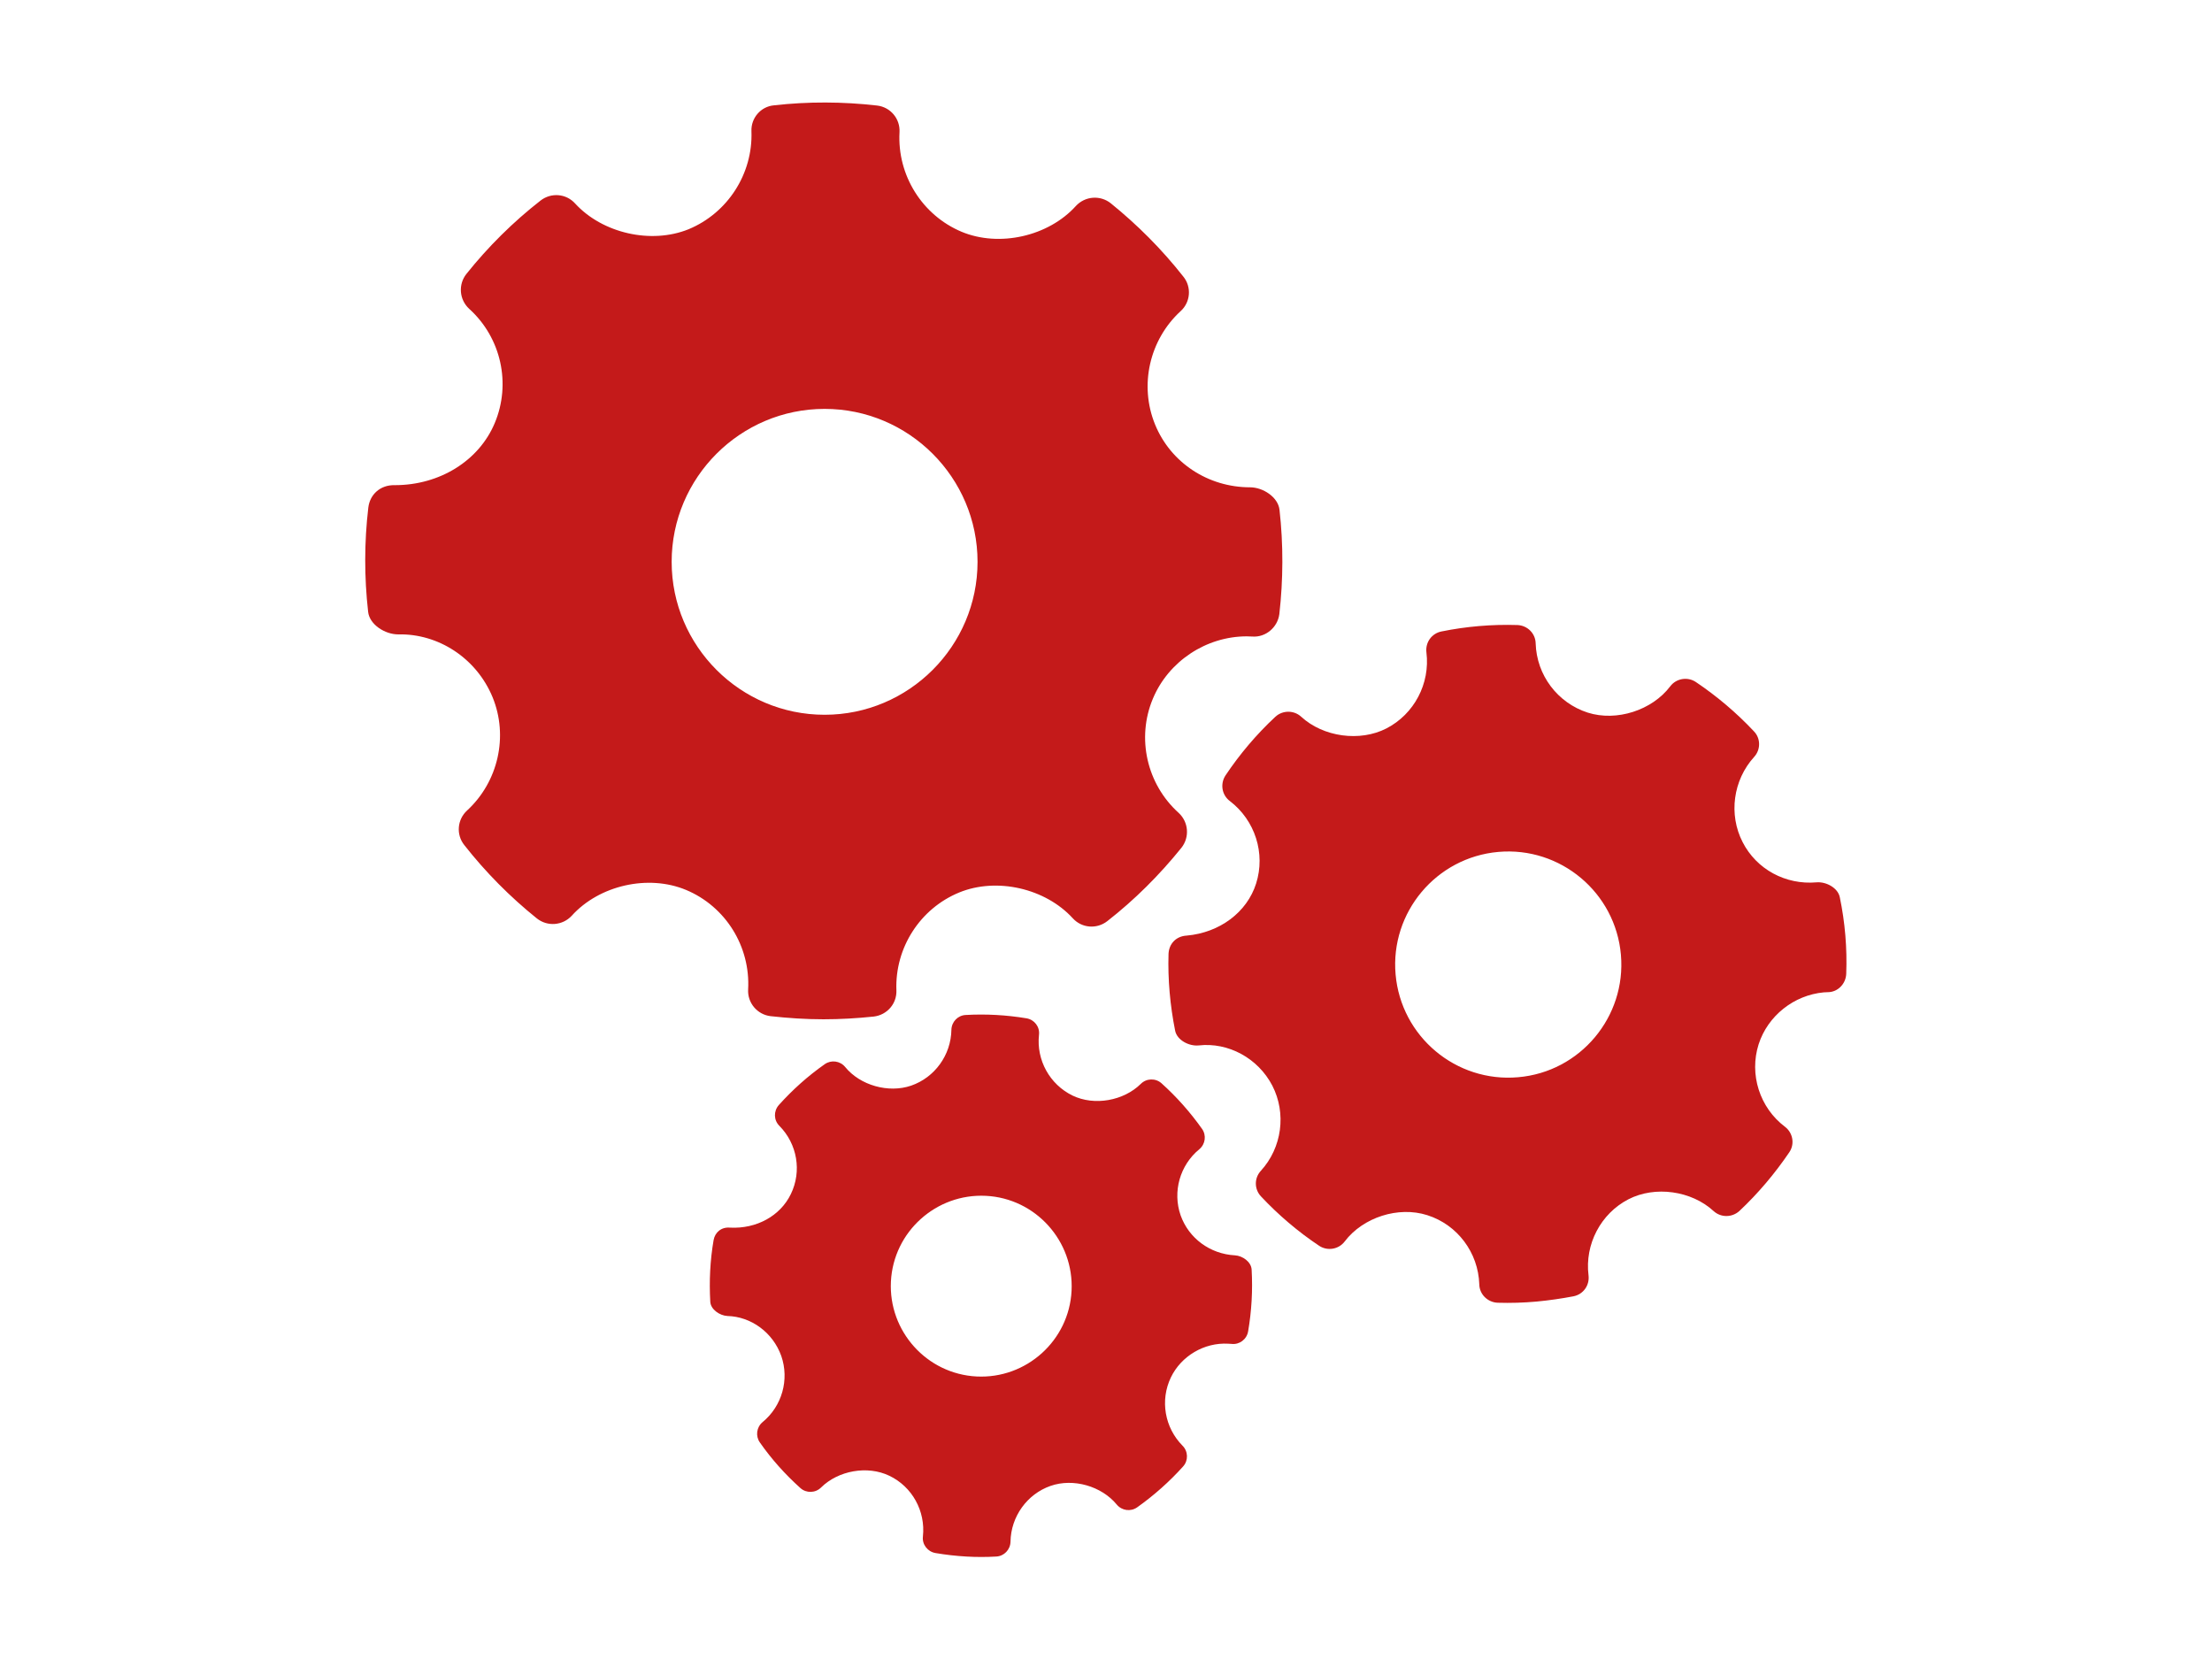 <?xml version="1.0" encoding="UTF-8"?>
<!-- Generator: Adobe Illustrator 23.0.2, SVG Export Plug-In . SVG Version: 6.00 Build 0)  -->
<svg xmlns="http://www.w3.org/2000/svg" xmlns:xlink="http://www.w3.org/1999/xlink" version="1.1" id="Ebene_1" x="0px" y="0px" viewBox="0 0 113.39 85.04" style="enable-background:new 0 0 113.39 85.04;" xml:space="preserve">
<style type="text/css">
	.st0{fill:#C41A1A;}
</style>
<g>
	<path class="st0" d="M42.27,36.64c-4.32,0-7.84-3.52-7.84-7.84s3.52-7.84,7.84-7.84s7.84,3.52,7.84,7.84S46.59,36.64,42.27,36.64    M65.59,26.14c-0.07-0.66-0.85-1.16-1.51-1.16c-2.15,0-4.07-1.26-4.87-3.22c-0.82-2.01-0.29-4.34,1.31-5.81   c0.51-0.46,0.57-1.24,0.14-1.77c-1.1-1.4-2.36-2.66-3.72-3.76c-0.54-0.43-1.32-0.37-1.79,0.14c-1.4,1.55-3.92,2.13-5.86,1.32   c-2.02-0.85-3.3-2.9-3.18-5.1c0.04-0.69-0.46-1.29-1.15-1.37c-1.75-0.2-3.53-0.21-5.29-0.01C39,5.46,38.49,6.05,38.52,6.73   c0.08,2.18-1.22,4.19-3.22,5.02c-1.92,0.78-4.42,0.21-5.82-1.32c-0.46-0.51-1.23-0.57-1.77-0.15c-1.41,1.1-2.69,2.37-3.8,3.76   c-0.43,0.54-0.37,1.32,0.14,1.79c1.64,1.48,2.16,3.84,1.31,5.86c-0.81,1.93-2.82,3.18-5.12,3.18c-0.75-0.02-1.28,0.48-1.36,1.15   c-0.21,1.77-0.21,3.57-0.01,5.34c0.07,0.66,0.87,1.16,1.54,1.16c2.05-0.05,4.01,1.21,4.84,3.22c0.82,2,0.29,4.34-1.31,5.81   c-0.5,0.46-0.57,1.23-0.14,1.77c1.09,1.39,2.35,2.66,3.72,3.76c0.54,0.43,1.32,0.37,1.79-0.14c1.41-1.56,3.92-2.13,5.86-1.32   c2.03,0.85,3.3,2.9,3.18,5.1c-0.04,0.69,0.47,1.29,1.15,1.37c0.9,0.1,1.8,0.16,2.71,0.16c0.86,0,1.72-0.05,2.58-0.14   c0.68-0.08,1.19-0.66,1.16-1.35c-0.08-2.18,1.22-4.19,3.22-5.01c1.93-0.79,4.42-0.21,5.82,1.32c0.46,0.51,1.23,0.57,1.77,0.15   c1.41-1.1,2.68-2.37,3.8-3.76c0.43-0.54,0.37-1.32-0.14-1.79c-1.64-1.48-2.17-3.84-1.32-5.86c0.8-1.91,2.73-3.19,4.81-3.19   l0.29,0.01c0.67,0.05,1.29-0.46,1.38-1.15C65.78,29.72,65.79,27.92,65.59,26.14"></path>
	<path class="st0" d="M77.82,55.22c-3.18,0.28-6-2.08-6.28-5.27c-0.28-3.18,2.08-6,5.27-6.28c3.18-0.28,6,2.08,6.28,5.27   C83.37,52.13,81,54.95,77.82,55.22 M94.31,45.99c-0.1-0.48-0.7-0.8-1.19-0.76c-1.59,0.14-3.08-0.67-3.79-2.06   c-0.73-1.42-0.49-3.18,0.59-4.37c0.34-0.37,0.34-0.95-0.01-1.31c-0.9-0.96-1.91-1.81-2.98-2.53c-0.42-0.28-1-0.19-1.31,0.22   c-0.93,1.23-2.75,1.82-4.23,1.35c-1.55-0.5-2.62-1.92-2.67-3.55c-0.01-0.51-0.42-0.92-0.94-0.94c-1.31-0.04-2.61,0.07-3.89,0.33   c-0.5,0.1-0.83,0.56-0.77,1.07c0.2,1.6-0.63,3.17-2.05,3.9c-1.36,0.7-3.24,0.44-4.37-0.6c-0.37-0.34-0.95-0.34-1.32,0   c-0.97,0.9-1.83,1.92-2.56,3.01c-0.28,0.43-0.19,1,0.22,1.31c1.3,0.99,1.84,2.69,1.35,4.23c-0.47,1.48-1.87,2.52-3.56,2.67   c-0.55,0.03-0.91,0.43-0.93,0.94c-0.04,1.31,0.08,2.64,0.34,3.94c0.1,0.48,0.71,0.8,1.21,0.75c1.5-0.17,3.03,0.64,3.77,2.06   c0.73,1.42,0.5,3.18-0.59,4.37c-0.34,0.37-0.34,0.94,0.01,1.31c0.89,0.95,1.9,1.81,2.98,2.53c0.42,0.28,1,0.19,1.31-0.22   c0.94-1.24,2.75-1.82,4.23-1.35c1.55,0.49,2.62,1.92,2.67,3.55c0.01,0.51,0.43,0.92,0.94,0.94c0.67,0.02,1.34,0,2-0.06   c0.63-0.06,1.26-0.15,1.89-0.27c0.5-0.1,0.83-0.56,0.77-1.07c-0.2-1.6,0.63-3.17,2.04-3.9c1.37-0.71,3.24-0.44,4.37,0.6   c0.37,0.34,0.94,0.34,1.32,0c0.96-0.9,1.82-1.92,2.56-3.01c0.29-0.42,0.19-1-0.22-1.31c-1.3-0.98-1.84-2.69-1.35-4.23   c0.47-1.46,1.81-2.52,3.34-2.66l0.21-0.01c0.5,0,0.92-0.42,0.94-0.94C94.69,48.61,94.58,47.29,94.31,45.99"></path>
	<path class="st0" d="M50.06,70.56c-2.55-0.13-4.52-2.32-4.39-4.87s2.32-4.52,4.87-4.39c2.55,0.13,4.52,2.32,4.39,4.87   C54.8,68.72,52.61,70.69,50.06,70.56 M64.16,65.08c-0.02-0.39-0.46-0.71-0.86-0.73c-1.27-0.07-2.36-0.87-2.78-2.05   c-0.42-1.21-0.04-2.57,0.96-3.39c0.31-0.26,0.37-0.71,0.14-1.04c-0.61-0.86-1.31-1.65-2.08-2.34c-0.3-0.27-0.77-0.26-1.06,0.03   c-0.88,0.87-2.38,1.14-3.5,0.6c-1.17-0.57-1.86-1.82-1.72-3.11c0.05-0.41-0.23-0.78-0.64-0.85c-1.03-0.17-2.08-0.23-3.12-0.17   c-0.4,0.02-0.72,0.35-0.73,0.76c-0.02,1.29-0.85,2.44-2.06,2.86c-1.16,0.4-2.62-0.01-3.39-0.96c-0.26-0.31-0.71-0.37-1.04-0.14   c-0.87,0.61-1.66,1.32-2.36,2.1c-0.27,0.31-0.26,0.77,0.03,1.06c0.92,0.93,1.16,2.33,0.59,3.5c-0.54,1.12-1.76,1.79-3.12,1.72   c-0.44-0.04-0.77,0.24-0.84,0.64c-0.18,1.04-0.23,2.1-0.17,3.16c0.02,0.39,0.48,0.71,0.88,0.73c1.21,0.03,2.33,0.84,2.76,2.05   c0.42,1.21,0.04,2.57-0.96,3.39c-0.31,0.26-0.37,0.71-0.14,1.04c0.6,0.86,1.3,1.64,2.08,2.34c0.3,0.27,0.77,0.26,1.06-0.03   c0.88-0.87,2.38-1.14,3.5-0.6c1.17,0.56,1.86,1.81,1.72,3.11c-0.05,0.41,0.24,0.78,0.64,0.85c0.53,0.09,1.06,0.15,1.59,0.18   c0.51,0.03,1.02,0.03,1.53,0c0.4-0.02,0.72-0.35,0.73-0.76c0.02-1.29,0.85-2.44,2.05-2.86c1.17-0.41,2.62,0.01,3.4,0.96   c0.26,0.31,0.71,0.37,1.04,0.14c0.86-0.61,1.66-1.32,2.36-2.1c0.27-0.3,0.26-0.77-0.03-1.06c-0.92-0.93-1.16-2.33-0.6-3.5   c0.53-1.1,1.71-1.8,2.94-1.73l0.17,0.01c0.4,0.05,0.78-0.23,0.85-0.64C64.16,67.2,64.22,66.14,64.16,65.08"></path>
</g>
</svg>
